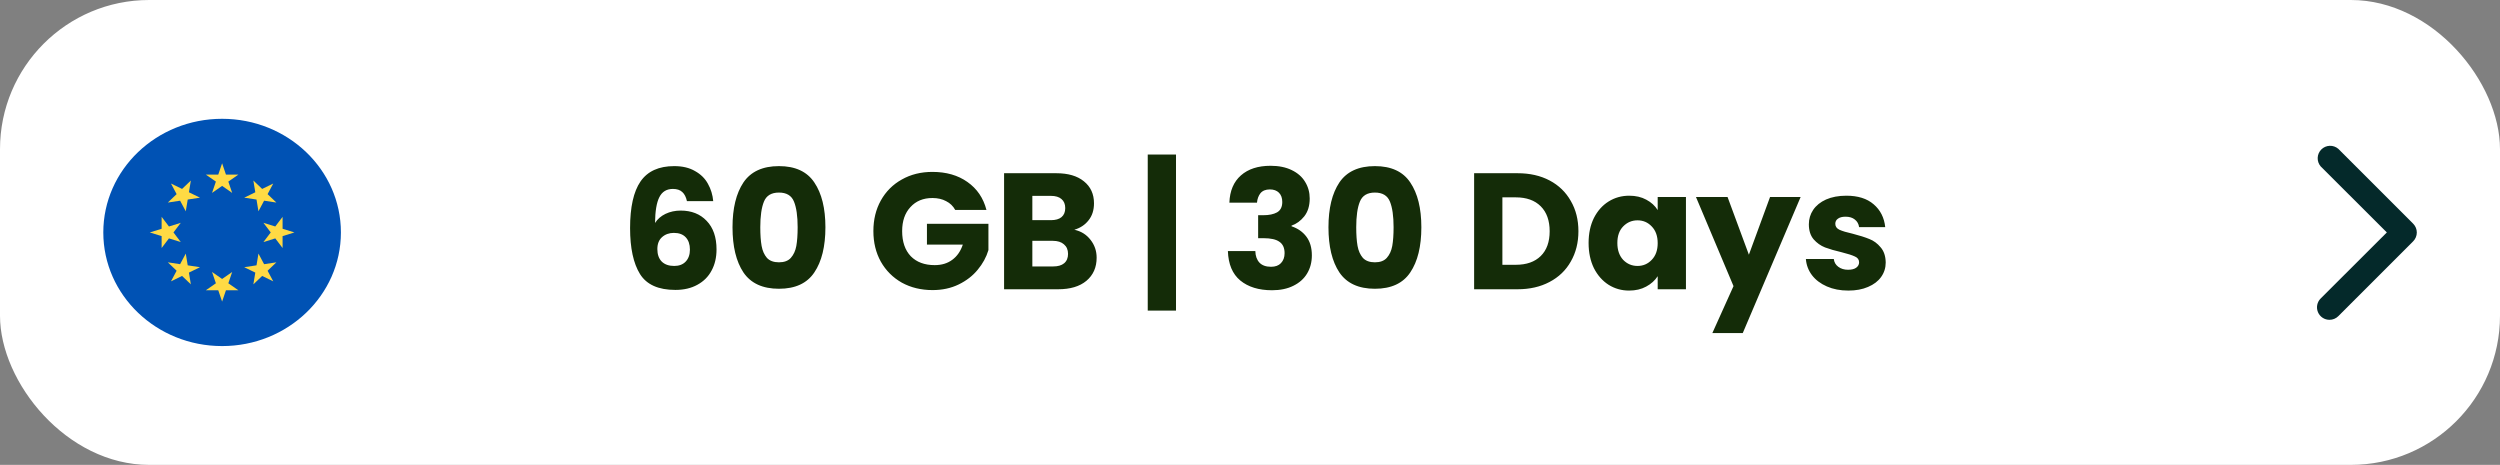 <svg width="242" height="45" viewBox="0 0 242 45" fill="none" xmlns="http://www.w3.org/2000/svg">
<rect x="0" y="0" width="242" height="45" fill="#808080" stroke="none"/>
<rect width="242" height="45" rx="14.439" fill="white"/>
<g clip-path="url(#clip0_2328_2100)">
<path d="M21.5 33.5C27.851 33.5 33 28.575 33 22.5C33 16.425 27.851 11.5 21.5 11.5C15.149 11.5 10 16.425 10 22.5C10 28.575 15.149 33.5 21.5 33.5Z" fill="#0052B4"/>
<path d="M21.5 15.804L21.872 16.9H23.077L22.102 17.578L22.475 18.674L21.5 17.996L20.525 18.674L20.898 17.578L19.923 16.9H21.128L21.5 15.804Z" fill="#FFDA44"/>
<path d="M16.55 17.765L17.624 18.288L18.476 17.474L18.287 18.612L19.361 19.135L18.171 19.315L17.982 20.454L17.435 19.427L16.245 19.607L17.097 18.792L16.55 17.765Z" fill="#FFDA44"/>
<path d="M14.5 22.5L15.646 22.144V20.991L16.354 21.924L17.5 21.567L16.792 22.5L17.5 23.432L16.354 23.076L15.646 24.009V22.856L14.5 22.5Z" fill="#FFDA44"/>
<path d="M16.55 27.235L17.097 26.208L16.245 25.393L17.435 25.573L17.982 24.546L18.171 25.684L19.361 25.865L18.287 26.388L18.476 27.526L17.624 26.711L16.55 27.235Z" fill="#FFDA44"/>
<path d="M21.5 29.195L21.128 28.099H19.923L20.898 27.422L20.525 26.326L21.5 27.003L22.475 26.326L22.102 27.422L23.077 28.099H21.872L21.5 29.195Z" fill="#FFDA44"/>
<path d="M26.45 27.235L25.377 26.711L24.525 27.526L24.713 26.388L23.64 25.865L24.83 25.684L25.018 24.546L25.565 25.573L26.755 25.393L25.903 26.208L26.45 27.235Z" fill="#FFDA44"/>
<path d="M28.5 22.5L27.354 22.856V24.009L26.646 23.076L25.5 23.432L26.208 22.5L25.5 21.567L26.646 21.924L27.354 20.991V22.144L28.5 22.5Z" fill="#FFDA44"/>
<path d="M26.45 17.765L25.903 18.792L26.755 19.607L25.565 19.427L25.018 20.454L24.83 19.315L23.64 19.135L24.713 18.612L24.525 17.474L25.377 18.288L26.45 17.765Z" fill="#FFDA44"/>
</g>
<path d="M66.496 19.472C66.411 19.077 66.261 18.784 66.048 18.592C65.835 18.389 65.531 18.288 65.136 18.288C64.528 18.288 64.091 18.555 63.824 19.088C63.557 19.611 63.419 20.443 63.408 21.584C63.643 21.211 63.979 20.917 64.416 20.704C64.864 20.491 65.355 20.384 65.888 20.384C66.933 20.384 67.771 20.715 68.4 21.376C69.04 22.037 69.36 22.96 69.36 24.144C69.36 24.923 69.2 25.605 68.88 26.192C68.571 26.779 68.112 27.237 67.504 27.568C66.907 27.899 66.197 28.064 65.376 28.064C63.733 28.064 62.592 27.552 61.952 26.528C61.312 25.493 60.992 24.011 60.992 22.08C60.992 20.053 61.328 18.549 62 17.568C62.683 16.576 63.771 16.08 65.264 16.08C66.064 16.08 66.736 16.24 67.28 16.56C67.835 16.869 68.251 17.28 68.528 17.792C68.816 18.304 68.987 18.864 69.04 19.472H66.496ZM65.232 22.544C64.773 22.544 64.389 22.683 64.08 22.96C63.781 23.227 63.632 23.611 63.632 24.112C63.632 24.624 63.771 25.024 64.048 25.312C64.336 25.6 64.741 25.744 65.264 25.744C65.733 25.744 66.101 25.605 66.368 25.328C66.645 25.04 66.784 24.651 66.784 24.16C66.784 23.659 66.651 23.264 66.384 22.976C66.117 22.688 65.733 22.544 65.232 22.544ZM70.907 22C70.907 20.165 71.26 18.72 71.963 17.664C72.678 16.608 73.825 16.08 75.403 16.08C76.982 16.08 78.124 16.608 78.828 17.664C79.542 18.72 79.9 20.165 79.9 22C79.9 23.856 79.542 25.312 78.828 26.368C78.124 27.424 76.982 27.952 75.403 27.952C73.825 27.952 72.678 27.424 71.963 26.368C71.26 25.312 70.907 23.856 70.907 22ZM77.212 22C77.212 20.923 77.094 20.096 76.859 19.52C76.625 18.933 76.139 18.64 75.403 18.64C74.668 18.64 74.182 18.933 73.948 19.52C73.713 20.096 73.596 20.923 73.596 22C73.596 22.725 73.638 23.328 73.724 23.808C73.809 24.277 73.98 24.661 74.236 24.96C74.502 25.248 74.891 25.392 75.403 25.392C75.915 25.392 76.299 25.248 76.555 24.96C76.822 24.661 76.998 24.277 77.084 23.808C77.169 23.328 77.212 22.725 77.212 22ZM92.464 20.32C92.261 19.947 91.968 19.664 91.584 19.472C91.21 19.269 90.768 19.168 90.256 19.168C89.37 19.168 88.661 19.461 88.128 20.048C87.594 20.624 87.328 21.397 87.328 22.368C87.328 23.403 87.605 24.213 88.16 24.8C88.725 25.376 89.498 25.664 90.48 25.664C91.152 25.664 91.717 25.493 92.176 25.152C92.645 24.811 92.986 24.32 93.2 23.68H89.728V21.664H95.68V24.208C95.477 24.891 95.13 25.525 94.64 26.112C94.16 26.699 93.546 27.173 92.8 27.536C92.053 27.899 91.21 28.08 90.272 28.08C89.162 28.08 88.17 27.84 87.296 27.36C86.432 26.869 85.754 26.192 85.264 25.328C84.784 24.464 84.544 23.477 84.544 22.368C84.544 21.259 84.784 20.272 85.264 19.408C85.754 18.533 86.432 17.856 87.296 17.376C88.16 16.885 89.146 16.64 90.256 16.64C91.6 16.64 92.73 16.965 93.648 17.616C94.576 18.267 95.189 19.168 95.488 20.32H92.464ZM103.995 22.24C104.646 22.379 105.168 22.704 105.563 23.216C105.958 23.717 106.155 24.293 106.155 24.944C106.155 25.883 105.824 26.629 105.163 27.184C104.512 27.728 103.6 28 102.427 28H97.195V16.768H102.251C103.392 16.768 104.283 17.029 104.923 17.552C105.574 18.075 105.899 18.784 105.899 19.68C105.899 20.341 105.723 20.891 105.371 21.328C105.03 21.765 104.571 22.069 103.995 22.24ZM99.931 21.312H101.723C102.171 21.312 102.512 21.216 102.747 21.024C102.992 20.821 103.115 20.528 103.115 20.144C103.115 19.76 102.992 19.467 102.747 19.264C102.512 19.061 102.171 18.96 101.723 18.96H99.931V21.312ZM101.947 25.792C102.406 25.792 102.758 25.691 103.003 25.488C103.259 25.275 103.387 24.971 103.387 24.576C103.387 24.181 103.254 23.872 102.987 23.648C102.731 23.424 102.374 23.312 101.915 23.312H99.931V25.792H101.947ZM113.837 30.064H111.101V14.96H113.837V30.064ZM119.004 19.616C119.046 18.475 119.42 17.595 120.124 16.976C120.828 16.357 121.782 16.048 122.988 16.048C123.788 16.048 124.47 16.187 125.036 16.464C125.612 16.741 126.044 17.12 126.332 17.6C126.63 18.08 126.78 18.619 126.78 19.216C126.78 19.92 126.604 20.496 126.252 20.944C125.9 21.381 125.489 21.68 125.02 21.84V21.904C125.628 22.107 126.108 22.443 126.46 22.912C126.812 23.381 126.988 23.984 126.988 24.72C126.988 25.381 126.833 25.968 126.524 26.48C126.225 26.981 125.782 27.376 125.196 27.664C124.62 27.952 123.932 28.096 123.132 28.096C121.852 28.096 120.828 27.781 120.06 27.152C119.302 26.523 118.902 25.573 118.86 24.304H121.516C121.526 24.773 121.66 25.147 121.916 25.424C122.172 25.691 122.545 25.824 123.036 25.824C123.452 25.824 123.772 25.707 123.996 25.472C124.23 25.227 124.348 24.907 124.348 24.512C124.348 24 124.182 23.632 123.852 23.408C123.532 23.173 123.014 23.056 122.299 23.056H121.788V20.832H122.299C122.844 20.832 123.281 20.741 123.612 20.56C123.953 20.368 124.124 20.032 124.124 19.552C124.124 19.168 124.017 18.869 123.804 18.656C123.59 18.443 123.297 18.336 122.924 18.336C122.518 18.336 122.214 18.459 122.012 18.704C121.82 18.949 121.708 19.253 121.676 19.616H119.004ZM128.595 22C128.595 20.165 128.947 18.72 129.651 17.664C130.366 16.608 131.512 16.08 133.091 16.08C134.67 16.08 135.811 16.608 136.515 17.664C137.23 18.72 137.587 20.165 137.587 22C137.587 23.856 137.23 25.312 136.515 26.368C135.811 27.424 134.67 27.952 133.091 27.952C131.512 27.952 130.366 27.424 129.651 26.368C128.947 25.312 128.595 23.856 128.595 22ZM134.899 22C134.899 20.923 134.782 20.096 134.547 19.52C134.312 18.933 133.827 18.64 133.091 18.64C132.355 18.64 131.87 18.933 131.635 19.52C131.4 20.096 131.283 20.923 131.283 22C131.283 22.725 131.326 23.328 131.411 23.808C131.496 24.277 131.667 24.661 131.923 24.96C132.19 25.248 132.579 25.392 133.091 25.392C133.603 25.392 133.987 25.248 134.243 24.96C134.51 24.661 134.686 24.277 134.771 23.808C134.856 23.328 134.899 22.725 134.899 22ZM146.903 16.768C148.087 16.768 149.122 17.003 150.007 17.472C150.892 17.941 151.575 18.603 152.055 19.456C152.546 20.299 152.791 21.275 152.791 22.384C152.791 23.483 152.546 24.459 152.055 25.312C151.575 26.165 150.887 26.827 149.991 27.296C149.106 27.765 148.076 28 146.903 28H142.695V16.768H146.903ZM146.727 25.632C147.762 25.632 148.567 25.349 149.143 24.784C149.719 24.219 150.007 23.419 150.007 22.384C150.007 21.349 149.719 20.544 149.143 19.968C148.567 19.392 147.762 19.104 146.727 19.104H145.431V25.632H146.727ZM153.776 23.52C153.776 22.603 153.947 21.797 154.288 21.104C154.64 20.411 155.115 19.877 155.712 19.504C156.309 19.131 156.976 18.944 157.712 18.944C158.341 18.944 158.891 19.072 159.36 19.328C159.84 19.584 160.208 19.92 160.464 20.336V19.072H163.2V28H160.464V26.736C160.197 27.152 159.824 27.488 159.344 27.744C158.875 28 158.325 28.128 157.696 28.128C156.971 28.128 156.309 27.941 155.712 27.568C155.115 27.184 154.64 26.645 154.288 25.952C153.947 25.248 153.776 24.437 153.776 23.52ZM160.464 23.536C160.464 22.853 160.272 22.315 159.888 21.92C159.515 21.525 159.056 21.328 158.512 21.328C157.968 21.328 157.504 21.525 157.12 21.92C156.747 22.304 156.56 22.837 156.56 23.52C156.56 24.203 156.747 24.747 157.12 25.152C157.504 25.547 157.968 25.744 158.512 25.744C159.056 25.744 159.515 25.547 159.888 25.152C160.272 24.757 160.464 24.219 160.464 23.536ZM174.3 19.072L168.7 32.24H165.756L167.804 27.696L164.171 19.072H167.228L169.292 24.656L171.34 19.072H174.3ZM178.921 28.128C178.142 28.128 177.449 27.995 176.841 27.728C176.233 27.461 175.753 27.099 175.401 26.64C175.049 26.171 174.852 25.648 174.809 25.072H177.513C177.545 25.381 177.689 25.632 177.945 25.824C178.201 26.016 178.516 26.112 178.889 26.112C179.23 26.112 179.492 26.048 179.673 25.92C179.865 25.781 179.961 25.605 179.961 25.392C179.961 25.136 179.828 24.949 179.561 24.832C179.294 24.704 178.862 24.565 178.265 24.416C177.625 24.267 177.092 24.112 176.665 23.952C176.238 23.781 175.87 23.52 175.561 23.168C175.252 22.805 175.097 22.32 175.097 21.712C175.097 21.2 175.236 20.736 175.513 20.32C175.801 19.893 176.217 19.557 176.761 19.312C177.316 19.067 177.972 18.944 178.729 18.944C179.849 18.944 180.729 19.221 181.369 19.776C182.02 20.331 182.393 21.067 182.489 21.984H179.961C179.918 21.675 179.78 21.429 179.545 21.248C179.321 21.067 179.022 20.976 178.649 20.976C178.329 20.976 178.084 21.04 177.913 21.168C177.742 21.285 177.657 21.451 177.657 21.664C177.657 21.92 177.79 22.112 178.057 22.24C178.334 22.368 178.761 22.496 179.337 22.624C179.998 22.795 180.537 22.965 180.953 23.136C181.369 23.296 181.732 23.563 182.041 23.936C182.361 24.299 182.526 24.789 182.537 25.408C182.537 25.931 182.388 26.4 182.089 26.816C181.801 27.221 181.38 27.541 180.825 27.776C180.281 28.011 179.646 28.128 178.921 28.128Z" fill="#142C08"/>
<path d="M225.5 30.958C225.26 30.96 225.025 30.89 224.825 30.757C224.625 30.624 224.469 30.435 224.377 30.213C224.285 29.992 224.261 29.748 224.308 29.512C224.355 29.277 224.471 29.061 224.642 28.892L231.046 22.5L224.642 16.108C224.444 15.877 224.34 15.579 224.352 15.275C224.364 14.971 224.49 14.683 224.705 14.468C224.92 14.252 225.209 14.126 225.513 14.114C225.817 14.103 226.114 14.206 226.345 14.404L233.595 21.654C233.82 21.881 233.947 22.187 233.947 22.506C233.947 22.825 233.82 23.132 233.595 23.358L226.345 30.608C226.12 30.831 225.817 30.957 225.5 30.958Z" fill="#04292A"/>
<defs>
<clipPath id="clip0_2328_2100">
<rect width="23" height="22" fill="white" transform="translate(10 11.5)"/>
</clipPath>
</defs>
</svg>
